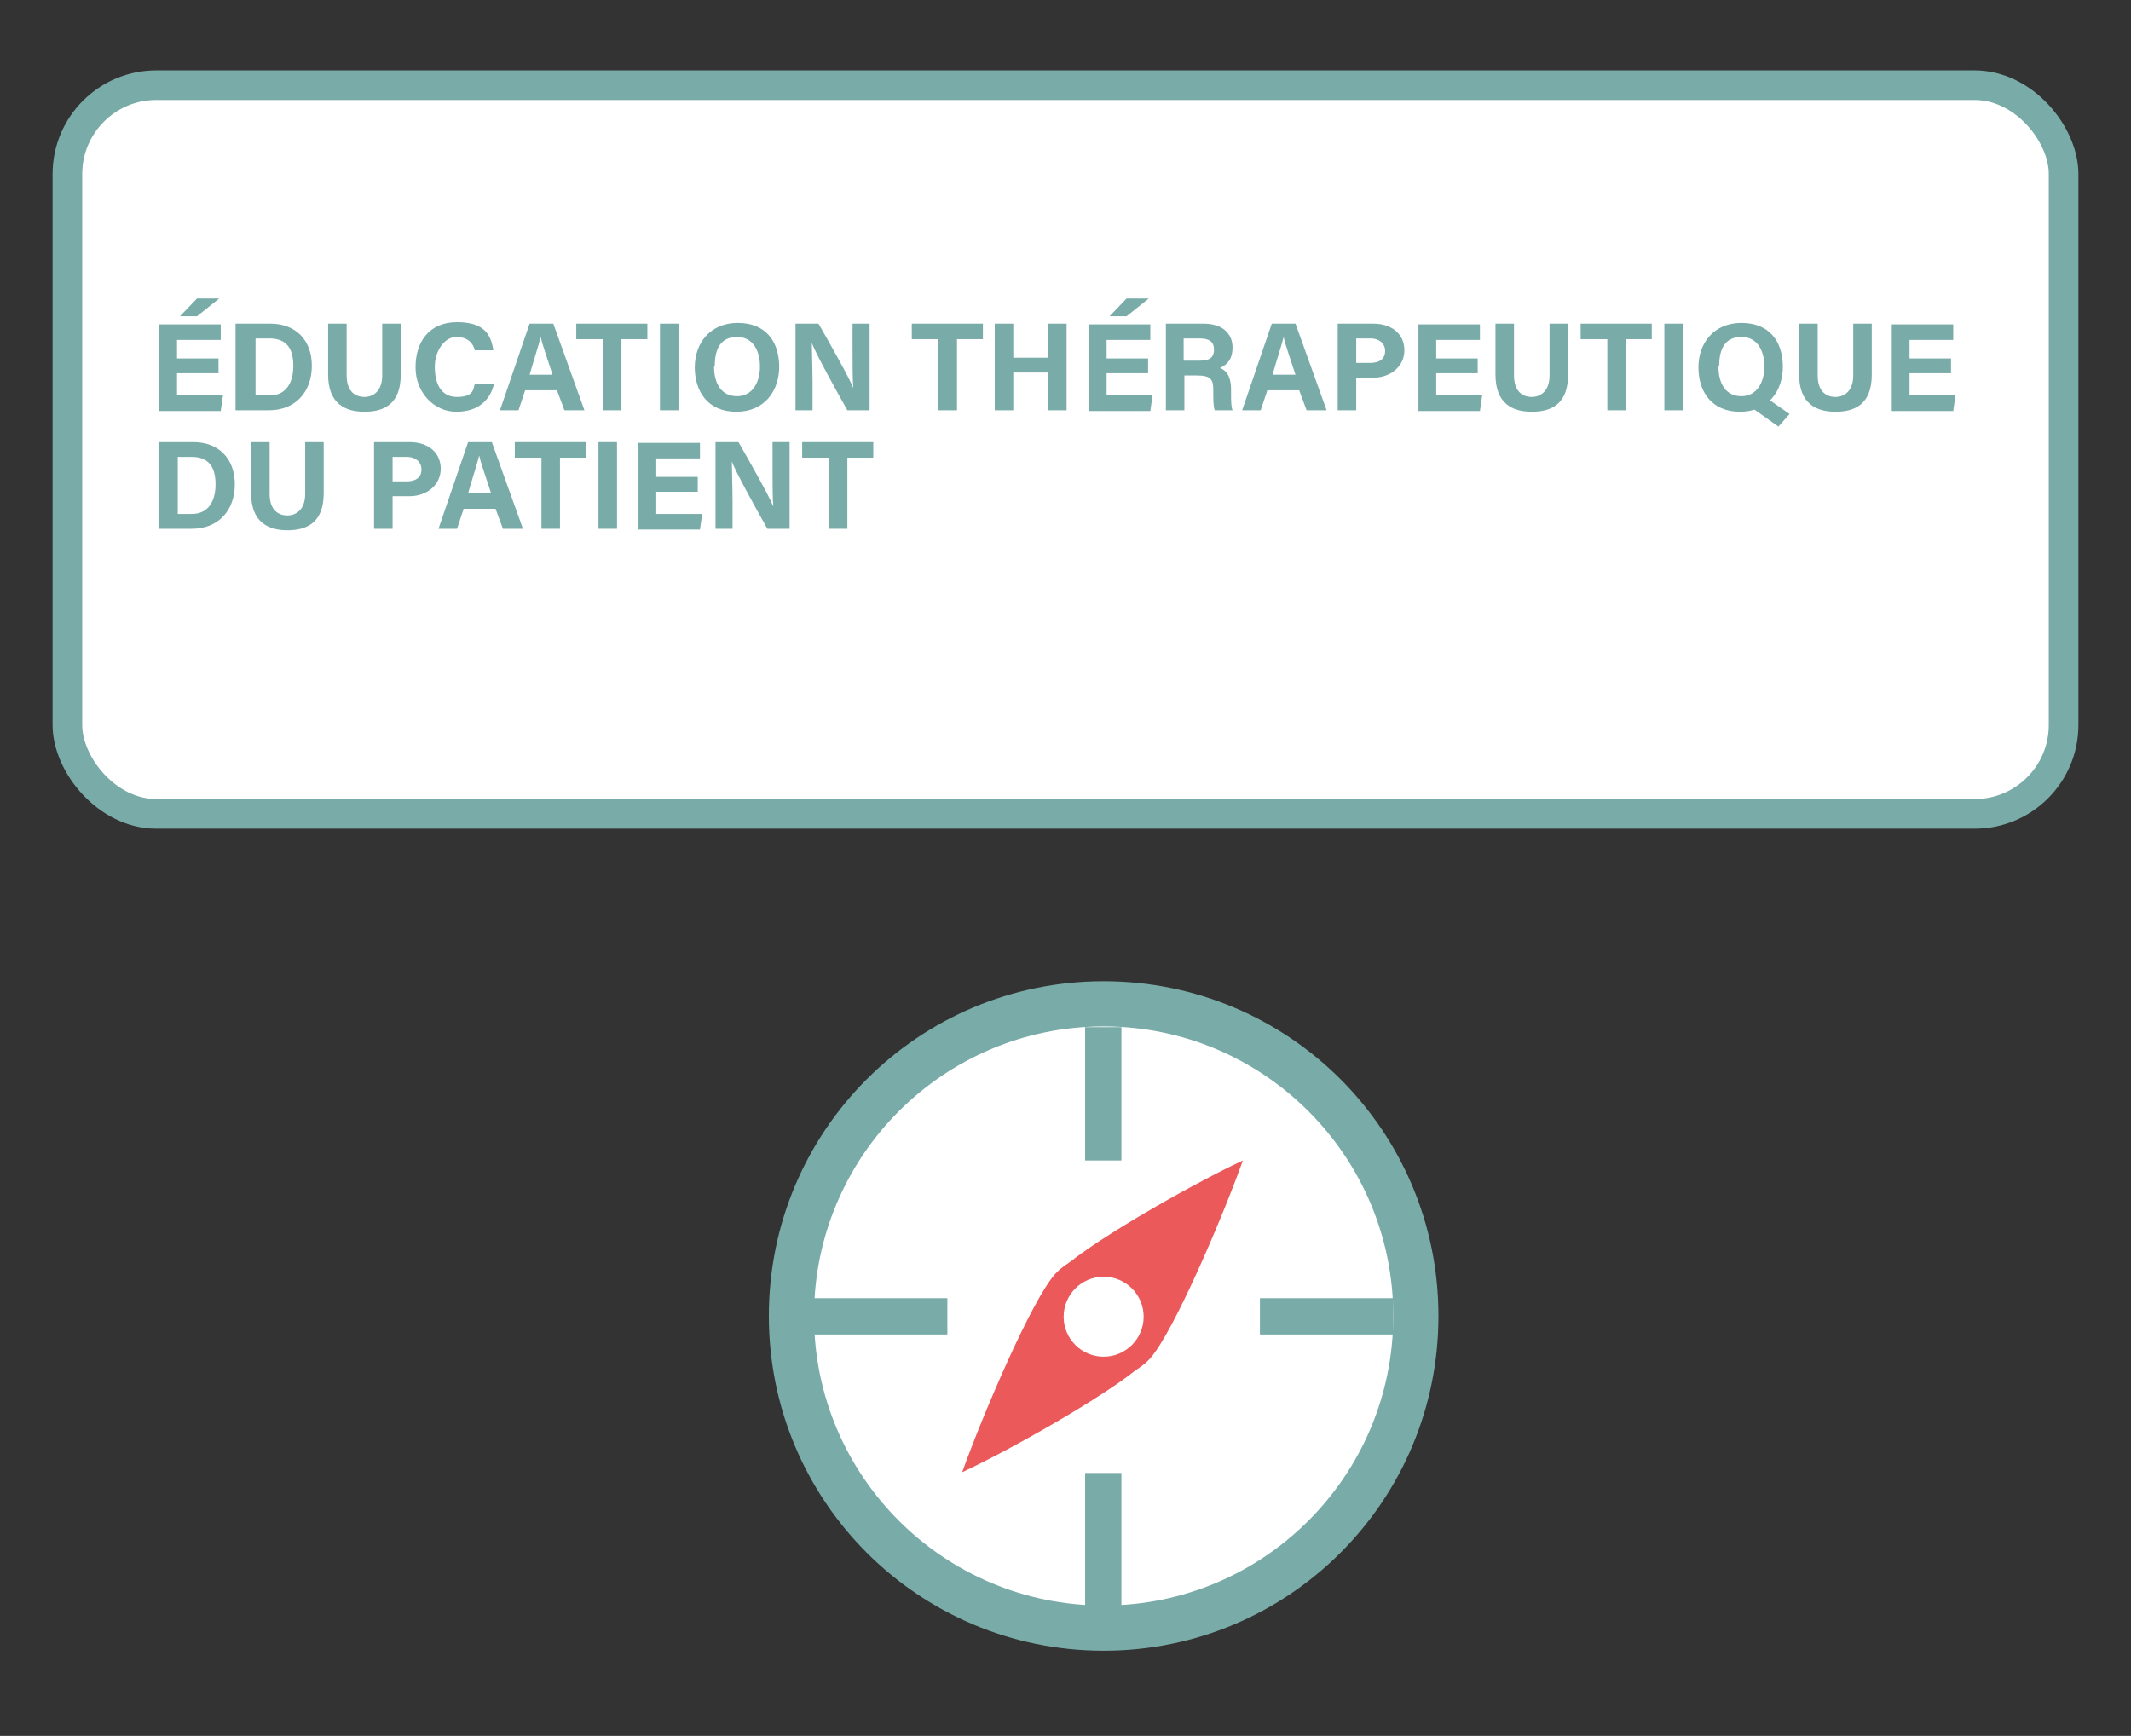 <?xml version="1.0" encoding="UTF-8"?>
<svg id="Calque_1" xmlns="http://www.w3.org/2000/svg" version="1.1" viewBox="0 0 287.7 234.4">
  <rect x="0" y="0" width="287.7" height="234.4" fill="#333333" stroke="none"/>
  <!-- Generator: Adobe Illustrator 29.1.0, SVG Export Plug-In . SVG Version: 2.1.0 Build 142)  -->
  <defs>
    <style>
      .st0 {
        fill: #79aba8;
      }

      .st1 {
        stroke: #79aba8;
        stroke-miterlimit: 10;
        stroke-width: 4px;
      }

      .st1, .st2 {
        fill: #fff;
      }

      .st3 {
        fill: #eb595b;
      }
    </style>
  </defs>
  <rect class="st1" x="9.1" y="11.5" width="269.5" height="98.4" rx="12" ry="12"/>
  <g>
    <path class="st0" d="M29.5,50.4h-5.6v3h6.2l-.3,2.1h-8.3v-11.7h8.3v2.1h-5.9v2.5h5.6v2.1ZM29.6,40.3l-3,2.4h-2.3l2.3-2.4h3Z"/>
    <path class="st0" d="M31.9,43.7h4.6c3.4,0,5.6,2.2,5.6,5.7s-2.2,6-5.8,6h-4.5v-11.7ZM34.5,53.4h1.9c2.2,0,3.2-1.7,3.2-4s-.9-3.7-3.2-3.7h-1.9v7.6Z"/>
    <path class="st0" d="M46.8,43.7v7c0,2.2,1.2,2.9,2.4,2.9s2.4-.8,2.4-2.9v-7h2.5v6.9c0,4-2.3,5-4.9,5s-4.9-1.1-4.9-5v-6.9h2.5Z"/>
    <path class="st0" d="M66.7,51.8c-.5,2.2-2.1,3.8-5.1,3.8s-5.5-2.6-5.5-6,1.8-6.1,5.6-6.1,4.6,1.8,4.9,3.8h-2.5c-.2-.9-.9-1.8-2.5-1.8s-2.9,1.9-2.9,4,.7,4.1,3,4.1,2.2-1.1,2.4-1.8h2.5Z"/>
    <path class="st0" d="M70.9,52.7l-.9,2.7h-2.5l4-11.7h3.2l4.2,11.7h-2.7l-1-2.7h-4.3ZM74.6,50.6c-.8-2.5-1.4-4.1-1.6-5.1h0c-.3,1.2-.9,3-1.5,5.1h3.2Z"/>
    <path class="st0" d="M81.4,45.8h-3.6v-2.1h9.6v2.1h-3.5v9.6h-2.5v-9.6Z"/>
    <path class="st0" d="M91.6,43.7v11.7h-2.5v-11.7h2.5Z"/>
    <path class="st0" d="M105.2,49.5c0,3.3-2,6.1-5.8,6.1s-5.6-2.7-5.6-6,2.1-6,5.8-6,5.6,2.4,5.6,6ZM96.4,49.5c0,2.3,1,4,3.1,4s3.1-1.9,3.1-4-.9-4-3.1-4-3,1.6-3,3.9Z"/>
    <path class="st0" d="M107.4,55.4v-11.7h3.1c1.5,2.6,4.2,7.4,4.7,8.7h0c-.1-1.2-.1-3.3-.1-5.2v-3.5h2.3v11.7h-3c-1.3-2.3-4.3-7.7-4.8-9.1h0c0,1,.1,3.4.1,5.5v3.6h-2.3Z"/>
    <path class="st0" d="M126.7,45.8h-3.6v-2.1h9.6v2.1h-3.5v9.6h-2.5v-9.6Z"/>
    <path class="st0" d="M134.3,43.7h2.5v4.6h4.7v-4.6h2.5v11.7h-2.5v-5.1h-4.7v5.1h-2.5v-11.7Z"/>
    <path class="st0" d="M155,50.4h-5.6v3h6.2l-.3,2.1h-8.3v-11.7h8.3v2.1h-5.9v2.5h5.6v2.1ZM155.1,40.3l-3,2.4h-2.3l2.3-2.4h3Z"/>
    <path class="st0" d="M159.9,50.7v4.7h-2.5v-11.7h5.1c2.6,0,3.9,1.4,3.9,3.2s-.9,2.4-1.7,2.8c.6.2,1.5.8,1.5,2.9v.6c0,.8,0,1.7.2,2.2h-2.4c-.2-.5-.2-1.4-.2-2.6v-.2c0-1.3-.3-1.9-2.2-1.9h-1.7ZM159.9,48.7h2.1c1.4,0,1.9-.5,1.9-1.5s-.6-1.5-1.9-1.5h-2.2v3Z"/>
    <path class="st0" d="M171.1,52.7l-.9,2.7h-2.5l4-11.7h3.2l4.2,11.7h-2.7l-1-2.7h-4.3ZM174.9,50.6c-.8-2.5-1.4-4.1-1.6-5.1h0c-.3,1.2-.9,3-1.5,5.1h3.2Z"/>
    <path class="st0" d="M180.6,43.7h4.8c2.5,0,4.2,1.4,4.2,3.6s-1.9,3.7-4.2,3.7h-2.3v4.4h-2.5v-11.7ZM183.1,49h1.9c1.2,0,2-.5,2-1.6s-.9-1.7-1.9-1.7h-2v3.3Z"/>
    <path class="st0" d="M199.5,50.4h-5.6v3h6.2l-.3,2.1h-8.3v-11.7h8.3v2.1h-5.9v2.5h5.6v2.1Z"/>
    <path class="st0" d="M204.4,43.7v7c0,2.2,1.2,2.9,2.4,2.9s2.4-.8,2.4-2.9v-7h2.5v6.9c0,4-2.3,5-4.9,5s-4.9-1.1-4.9-5v-6.9h2.5Z"/>
    <path class="st0" d="M217,45.8h-3.6v-2.1h9.6v2.1h-3.5v9.6h-2.5v-9.6Z"/>
    <path class="st0" d="M227.2,43.7v11.7h-2.5v-11.7h2.5Z"/>
    <path class="st0" d="M240.7,49.5c0,3.3-2,6.1-5.8,6.1s-5.6-2.7-5.6-6,2.1-6,5.8-6,5.6,2.4,5.6,6ZM232,49.5c0,2.3,1,4,3.1,4s3.1-1.9,3.1-4-.9-4-3.1-4-3,1.6-3,3.9ZM238.3,53.6l3.3,2.3-1.5,1.7-4.1-2.9,2.3-1.1Z"/>
    <path class="st0" d="M245.4,43.7v7c0,2.2,1.2,2.9,2.4,2.9s2.4-.8,2.4-2.9v-7h2.5v6.9c0,4-2.3,5-4.9,5s-4.9-1.1-4.9-5v-6.9h2.5Z"/>
    <path class="st0" d="M263.4,50.4h-5.6v3h6.2l-.3,2.1h-8.3v-11.7h8.3v2.1h-5.9v2.5h5.6v2.1Z"/>
    <path class="st0" d="M21.5,59.7h4.6c3.4,0,5.6,2.2,5.6,5.7s-2.2,6-5.8,6h-4.5v-11.7ZM24,69.4h1.9c2.2,0,3.2-1.7,3.2-4s-.9-3.7-3.2-3.7h-1.9v7.6Z"/>
    <path class="st0" d="M36.4,59.7v7c0,2.2,1.2,2.9,2.4,2.9s2.4-.8,2.4-2.9v-7h2.5v6.9c0,4-2.3,5-4.9,5s-4.9-1.1-4.9-5v-6.9h2.5Z"/>
    <path class="st0" d="M50.5,59.7h4.8c2.5,0,4.2,1.4,4.2,3.6s-1.9,3.7-4.2,3.7h-2.3v4.4h-2.5v-11.7ZM53,65h1.9c1.2,0,2-.5,2-1.6s-.9-1.7-1.9-1.7h-2v3.3Z"/>
    <path class="st0" d="M62.6,68.7l-.9,2.7h-2.5l4-11.7h3.2l4.2,11.7h-2.7l-1-2.7h-4.3ZM66.3,66.6c-.8-2.5-1.4-4.1-1.6-5.1h0c-.3,1.2-.9,3-1.5,5.1h3.2Z"/>
    <path class="st0" d="M73.1,61.8h-3.6v-2.1h9.6v2.1h-3.5v9.6h-2.5v-9.6Z"/>
    <path class="st0" d="M83.3,59.7v11.7h-2.5v-11.7h2.5Z"/>
    <path class="st0" d="M94.2,66.4h-5.6v3h6.2l-.3,2.1h-8.3v-11.7h8.3v2.1h-5.9v2.5h5.6v2.1Z"/>
    <path class="st0" d="M96.6,71.4v-11.7h3.1c1.5,2.6,4.2,7.4,4.7,8.7h0c-.1-1.2-.1-3.3-.1-5.2v-3.5h2.3v11.7h-3c-1.3-2.3-4.3-7.7-4.8-9.1h0c0,1,.1,3.4.1,5.5v3.6h-2.3Z"/>
    <path class="st0" d="M111.9,61.8h-3.6v-2.1h9.6v2.1h-3.5v9.6h-2.5v-9.6Z"/>
  </g>
  <path class="st0" d="M149,132.5c-25,0-45.2,20.2-45.2,45.2s20.2,45.2,45.2,45.2,45.2-20.2,45.2-45.2-20.2-45.2-45.2-45.2ZM149,214.1c-20.1,0-36.3-16.3-36.3-36.3s16.3-36.3,36.3-36.3,36.3,16.3,36.3,36.3-16.3,36.3-36.3,36.3Z"/>
  <circle class="st2" cx="149" cy="177.7" r="39.1"/>
  <g>
    <rect class="st0" x="109.9" y="175.3" width="18" height="4.9"/>
    <rect class="st0" x="170.1" y="175.3" width="18" height="4.9"/>
  </g>
  <g>
    <rect class="st0" x="140" y="145.2" width="18" height="4.9" transform="translate(296.6 -1.3) rotate(90)"/>
    <rect class="st0" x="140" y="205.4" width="18" height="4.9" transform="translate(356.8 58.9) rotate(90)"/>
  </g>
  <g>
    <path class="st3" d="M155.4,183.3c-3.1,3.5-8.5,3.8-12,.7-3.5-3.1-3.8-8.5-.7-12,3.1-3.5,18-12,25.1-15.3-2.9,8.1-9.4,23.2-12.5,26.7Z"/>
    <path class="st3" d="M142.3,172.2c3.1-3.5,8.5-3.8,12-.7,3.5,3.1,3.8,8.5.7,12-3.1,3.5-18,12-25.1,15.3,2.9-8.1,9.4-23.2,12.5-26.7Z"/>
    <circle class="st2" cx="149" cy="177.8" r="5.4"/>
  </g>
</svg>